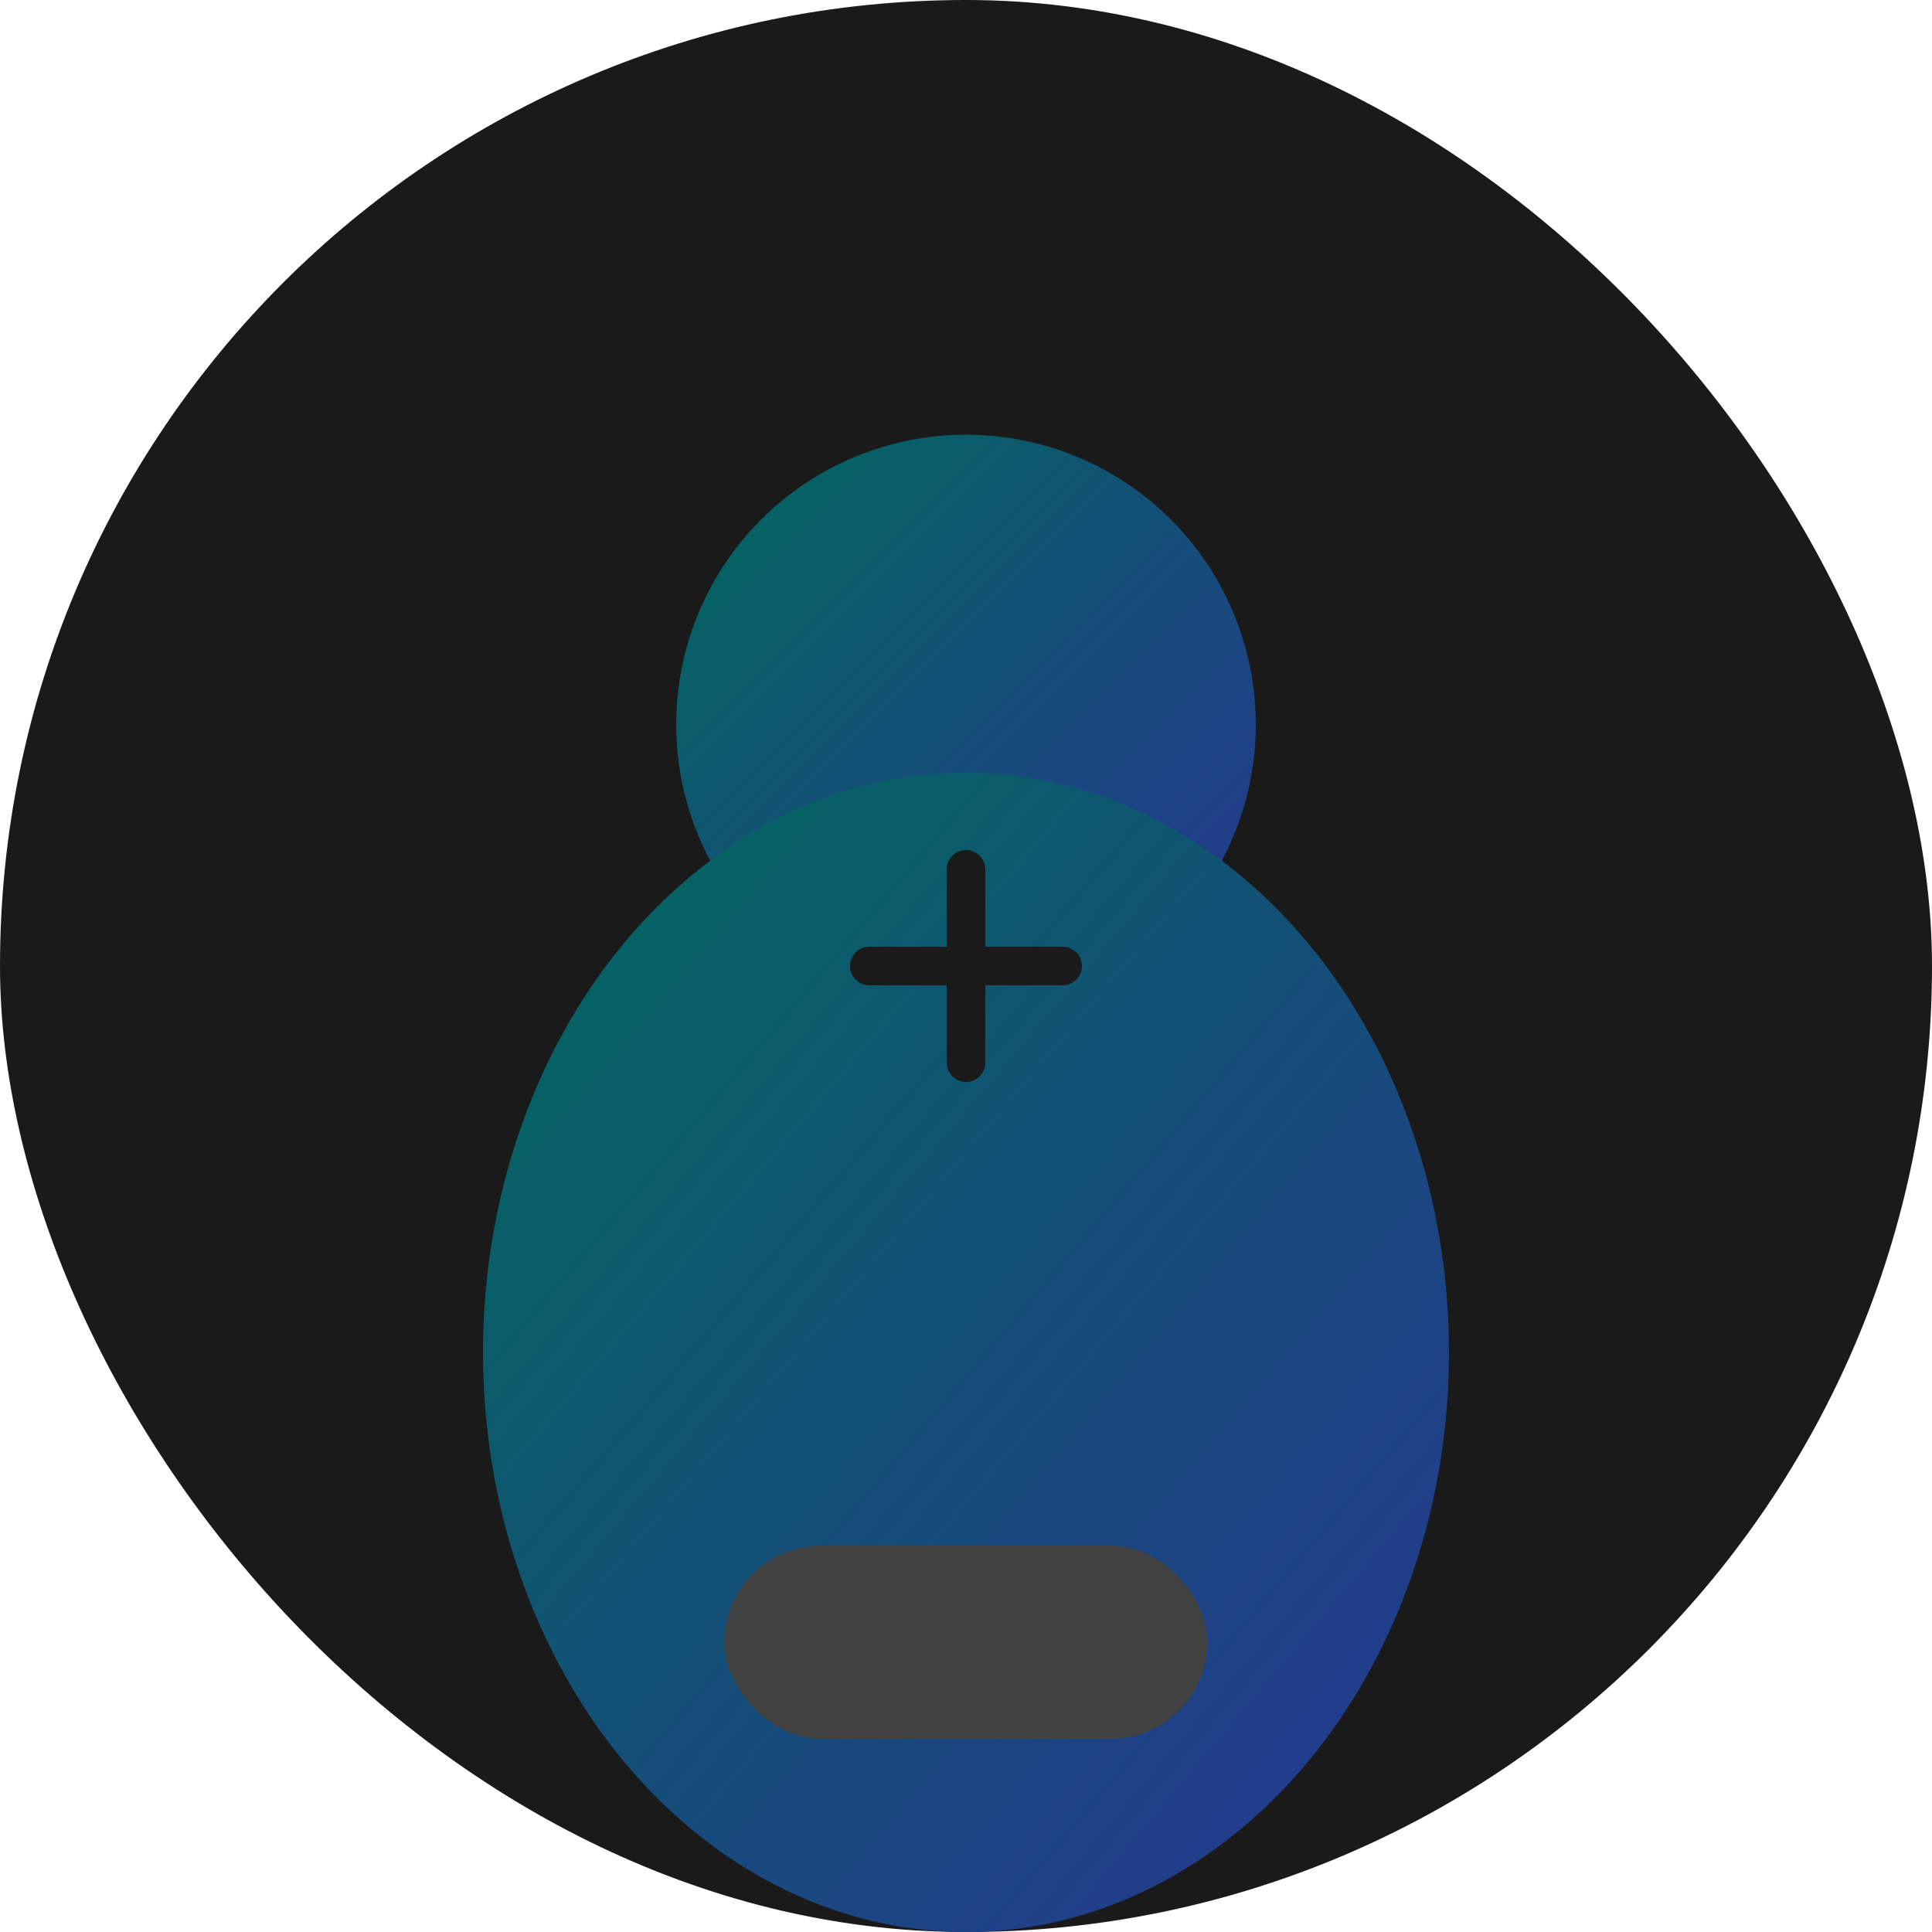 <svg xmlns="http://www.w3.org/2000/svg" viewBox="0 0 400 400" fill="none">
  <defs>
    <linearGradient id="teamGradient2" x1="0%" y1="0%" x2="100%" y2="100%">
      <stop offset="0%" style="stop-color:#00695C;stop-opacity:1" />
      <stop offset="100%" style="stop-color:#283593;stop-opacity:1" />
    </linearGradient>
  </defs>
  <rect width="400" height="400" rx="200" fill="#1A1A1A"/>
  <circle cx="200" cy="150" r="60" fill="url(#teamGradient2)"/>
  <ellipse cx="200" cy="280" rx="100" ry="120" fill="url(#teamGradient2)"/>
  <rect x="150" y="320" width="100" height="40" rx="20" fill="#424242"/>
  <path d="M 180 200 L 220 200 M 200 180 L 200 220" stroke="#1A1A1A" stroke-width="8" stroke-linecap="round"/>
</svg>
